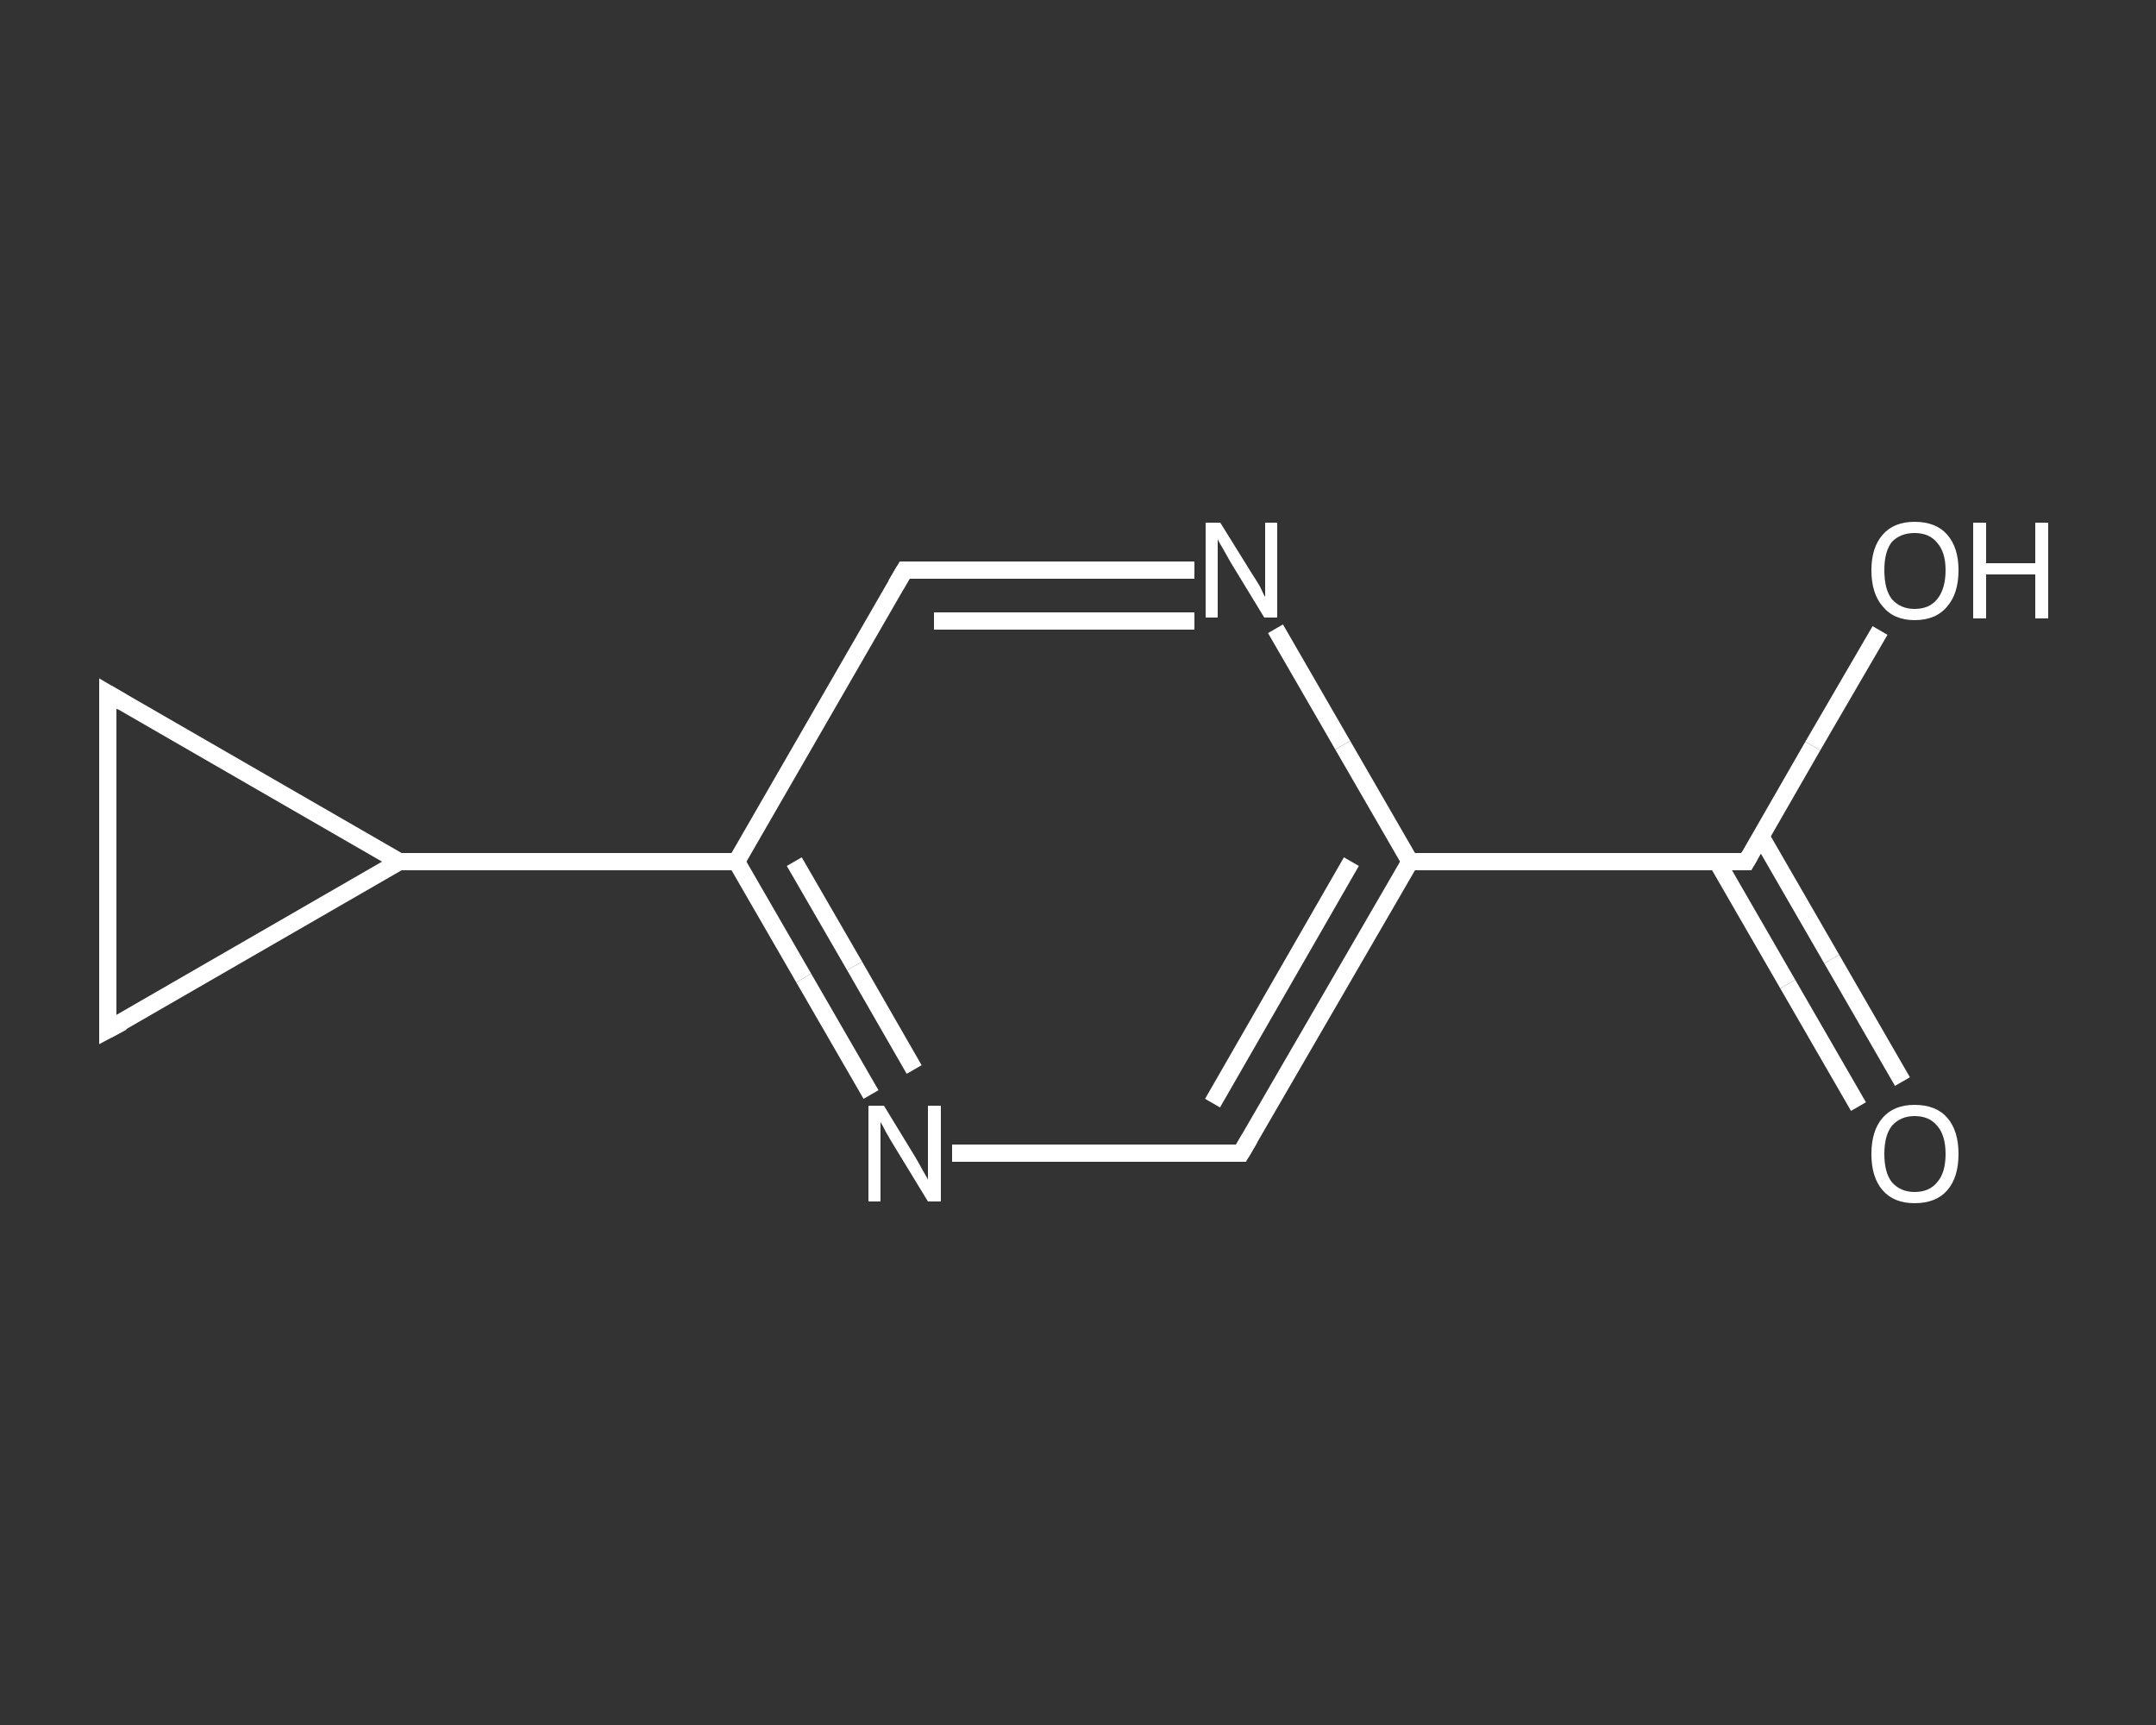 <?xml version='1.0' encoding='iso-8859-1'?>
<svg version='1.1' baseProfile='full'
              xmlns='http://www.w3.org/2000/svg'
                      xmlns:rdkit='http://www.rdkit.org/xml'
                      xmlns:xlink='http://www.w3.org/1999/xlink'
                  xml:space='preserve'
width='250px' height='200px' viewBox='0 0 250 200'>
<rect x="0" y="0" width="250" height="200" fill="#333333" stroke="none"/>
<!-- END OF HEADER -->
<rect style='opacity:1.0;fill:transparent;stroke:none' width='250.0' height='200.0' x='0.0' y='0.0'> </rect>
<path class='bond-0 atom-0 atom-1' d='M 215.5,128.3 L 207.3,114.1' style='fill:none;fill-rule:evenodd;stroke:#FFFFFF;stroke-width:2.0px;stroke-linecap:butt;stroke-linejoin:miter;stroke-opacity:1' />
<path class='bond-0 atom-0 atom-1' d='M 207.3,114.1 L 199.1,99.9' style='fill:none;fill-rule:evenodd;stroke:#FFFFFF;stroke-width:2.0px;stroke-linecap:butt;stroke-linejoin:miter;stroke-opacity:1' />
<path class='bond-0 atom-0 atom-1' d='M 220.6,125.4 L 212.4,111.2' style='fill:none;fill-rule:evenodd;stroke:#FFFFFF;stroke-width:2.0px;stroke-linecap:butt;stroke-linejoin:miter;stroke-opacity:1' />
<path class='bond-0 atom-0 atom-1' d='M 212.4,111.2 L 204.2,97.0' style='fill:none;fill-rule:evenodd;stroke:#FFFFFF;stroke-width:2.0px;stroke-linecap:butt;stroke-linejoin:miter;stroke-opacity:1' />
<path class='bond-1 atom-1 atom-2' d='M 202.5,99.9 L 210.2,86.5' style='fill:none;fill-rule:evenodd;stroke:#FFFFFF;stroke-width:2.0px;stroke-linecap:butt;stroke-linejoin:miter;stroke-opacity:1' />
<path class='bond-1 atom-1 atom-2' d='M 210.2,86.5 L 218.0,73.1' style='fill:none;fill-rule:evenodd;stroke:#FFFFFF;stroke-width:2.0px;stroke-linecap:butt;stroke-linejoin:miter;stroke-opacity:1' />
<path class='bond-2 atom-1 atom-3' d='M 202.5,99.9 L 163.5,99.9' style='fill:none;fill-rule:evenodd;stroke:#FFFFFF;stroke-width:2.0px;stroke-linecap:butt;stroke-linejoin:miter;stroke-opacity:1' />
<path class='bond-3 atom-3 atom-4' d='M 163.5,99.9 L 143.9,133.7' style='fill:none;fill-rule:evenodd;stroke:#FFFFFF;stroke-width:2.0px;stroke-linecap:butt;stroke-linejoin:miter;stroke-opacity:1' />
<path class='bond-3 atom-3 atom-4' d='M 156.7,99.9 L 140.6,127.9' style='fill:none;fill-rule:evenodd;stroke:#FFFFFF;stroke-width:2.0px;stroke-linecap:butt;stroke-linejoin:miter;stroke-opacity:1' />
<path class='bond-4 atom-4 atom-5' d='M 143.9,133.7 L 127.2,133.7' style='fill:none;fill-rule:evenodd;stroke:#FFFFFF;stroke-width:2.0px;stroke-linecap:butt;stroke-linejoin:miter;stroke-opacity:1' />
<path class='bond-4 atom-4 atom-5' d='M 127.2,133.7 L 110.4,133.7' style='fill:none;fill-rule:evenodd;stroke:#FFFFFF;stroke-width:2.0px;stroke-linecap:butt;stroke-linejoin:miter;stroke-opacity:1' />
<path class='bond-5 atom-5 atom-6' d='M 101.0,126.9 L 93.2,113.4' style='fill:none;fill-rule:evenodd;stroke:#FFFFFF;stroke-width:2.0px;stroke-linecap:butt;stroke-linejoin:miter;stroke-opacity:1' />
<path class='bond-5 atom-5 atom-6' d='M 93.2,113.4 L 85.4,99.9' style='fill:none;fill-rule:evenodd;stroke:#FFFFFF;stroke-width:2.0px;stroke-linecap:butt;stroke-linejoin:miter;stroke-opacity:1' />
<path class='bond-5 atom-5 atom-6' d='M 106.0,124.0 L 99.1,112.0' style='fill:none;fill-rule:evenodd;stroke:#FFFFFF;stroke-width:2.0px;stroke-linecap:butt;stroke-linejoin:miter;stroke-opacity:1' />
<path class='bond-5 atom-5 atom-6' d='M 99.1,112.0 L 92.1,99.9' style='fill:none;fill-rule:evenodd;stroke:#FFFFFF;stroke-width:2.0px;stroke-linecap:butt;stroke-linejoin:miter;stroke-opacity:1' />
<path class='bond-6 atom-6 atom-7' d='M 85.4,99.9 L 46.3,99.9' style='fill:none;fill-rule:evenodd;stroke:#FFFFFF;stroke-width:2.0px;stroke-linecap:butt;stroke-linejoin:miter;stroke-opacity:1' />
<path class='bond-7 atom-7 atom-8' d='M 46.3,99.9 L 12.5,119.4' style='fill:none;fill-rule:evenodd;stroke:#FFFFFF;stroke-width:2.0px;stroke-linecap:butt;stroke-linejoin:miter;stroke-opacity:1' />
<path class='bond-8 atom-8 atom-9' d='M 12.5,119.4 L 12.5,80.4' style='fill:none;fill-rule:evenodd;stroke:#FFFFFF;stroke-width:2.0px;stroke-linecap:butt;stroke-linejoin:miter;stroke-opacity:1' />
<path class='bond-9 atom-6 atom-10' d='M 85.4,99.9 L 104.9,66.1' style='fill:none;fill-rule:evenodd;stroke:#FFFFFF;stroke-width:2.0px;stroke-linecap:butt;stroke-linejoin:miter;stroke-opacity:1' />
<path class='bond-10 atom-10 atom-11' d='M 104.9,66.1 L 121.7,66.1' style='fill:none;fill-rule:evenodd;stroke:#FFFFFF;stroke-width:2.0px;stroke-linecap:butt;stroke-linejoin:miter;stroke-opacity:1' />
<path class='bond-10 atom-10 atom-11' d='M 121.7,66.1 L 138.5,66.1' style='fill:none;fill-rule:evenodd;stroke:#FFFFFF;stroke-width:2.0px;stroke-linecap:butt;stroke-linejoin:miter;stroke-opacity:1' />
<path class='bond-10 atom-10 atom-11' d='M 108.3,72.0 L 123.4,72.0' style='fill:none;fill-rule:evenodd;stroke:#FFFFFF;stroke-width:2.0px;stroke-linecap:butt;stroke-linejoin:miter;stroke-opacity:1' />
<path class='bond-10 atom-10 atom-11' d='M 123.4,72.0 L 138.5,72.0' style='fill:none;fill-rule:evenodd;stroke:#FFFFFF;stroke-width:2.0px;stroke-linecap:butt;stroke-linejoin:miter;stroke-opacity:1' />
<path class='bond-11 atom-11 atom-3' d='M 147.9,72.9 L 155.7,86.4' style='fill:none;fill-rule:evenodd;stroke:#FFFFFF;stroke-width:2.0px;stroke-linecap:butt;stroke-linejoin:miter;stroke-opacity:1' />
<path class='bond-11 atom-11 atom-3' d='M 155.7,86.4 L 163.5,99.9' style='fill:none;fill-rule:evenodd;stroke:#FFFFFF;stroke-width:2.0px;stroke-linecap:butt;stroke-linejoin:miter;stroke-opacity:1' />
<path class='bond-12 atom-9 atom-7' d='M 12.5,80.4 L 46.3,99.9' style='fill:none;fill-rule:evenodd;stroke:#FFFFFF;stroke-width:2.0px;stroke-linecap:butt;stroke-linejoin:miter;stroke-opacity:1' />
<path d='M 202.9,99.2 L 202.5,99.9 L 200.6,99.9' style='fill:none;stroke:#FFFFFF;stroke-width:2.0px;stroke-linecap:butt;stroke-linejoin:miter;stroke-opacity:1;' />
<path d='M 144.9,132.0 L 143.9,133.7 L 143.1,133.7' style='fill:none;stroke:#FFFFFF;stroke-width:2.0px;stroke-linecap:butt;stroke-linejoin:miter;stroke-opacity:1;' />
<path d='M 14.2,118.5 L 12.5,119.4 L 12.5,117.5' style='fill:none;stroke:#FFFFFF;stroke-width:2.0px;stroke-linecap:butt;stroke-linejoin:miter;stroke-opacity:1;' />
<path d='M 12.5,82.3 L 12.5,80.4 L 14.2,81.4' style='fill:none;stroke:#FFFFFF;stroke-width:2.0px;stroke-linecap:butt;stroke-linejoin:miter;stroke-opacity:1;' />
<path d='M 103.9,67.8 L 104.9,66.1 L 105.7,66.1' style='fill:none;stroke:#FFFFFF;stroke-width:2.0px;stroke-linecap:butt;stroke-linejoin:miter;stroke-opacity:1;' />
<path class='atom-0' d='M 217.0 133.8
Q 217.0 131.1, 218.3 129.6
Q 219.6 128.1, 222.0 128.1
Q 224.5 128.1, 225.8 129.6
Q 227.1 131.1, 227.1 133.8
Q 227.1 136.5, 225.8 138.0
Q 224.5 139.5, 222.0 139.5
Q 219.6 139.5, 218.3 138.0
Q 217.0 136.5, 217.0 133.8
M 222.0 138.2
Q 223.7 138.2, 224.6 137.1
Q 225.6 136.0, 225.6 133.8
Q 225.6 131.6, 224.6 130.5
Q 223.7 129.4, 222.0 129.4
Q 220.4 129.4, 219.4 130.5
Q 218.5 131.6, 218.5 133.8
Q 218.5 136.0, 219.4 137.1
Q 220.4 138.2, 222.0 138.2
' fill='#FFFFFF'/>
<path class='atom-2' d='M 217.0 66.1
Q 217.0 63.5, 218.3 62.0
Q 219.6 60.5, 222.0 60.5
Q 224.5 60.5, 225.8 62.0
Q 227.1 63.5, 227.1 66.1
Q 227.1 68.8, 225.8 70.3
Q 224.5 71.9, 222.0 71.9
Q 219.6 71.9, 218.3 70.3
Q 217.0 68.8, 217.0 66.1
M 222.0 70.6
Q 223.7 70.6, 224.6 69.5
Q 225.6 68.3, 225.6 66.1
Q 225.6 64.0, 224.6 62.9
Q 223.7 61.8, 222.0 61.8
Q 220.4 61.8, 219.4 62.8
Q 218.5 63.9, 218.5 66.1
Q 218.5 68.4, 219.4 69.5
Q 220.4 70.6, 222.0 70.6
' fill='#FFFFFF'/>
<path class='atom-2' d='M 228.8 60.6
L 230.3 60.6
L 230.3 65.3
L 236.0 65.3
L 236.0 60.6
L 237.5 60.6
L 237.5 71.7
L 236.0 71.7
L 236.0 66.6
L 230.3 66.6
L 230.3 71.7
L 228.8 71.7
L 228.8 60.6
' fill='#FFFFFF'/>
<path class='atom-5' d='M 102.5 128.2
L 106.1 134.1
Q 106.4 134.6, 107.0 135.7
Q 107.6 136.7, 107.6 136.8
L 107.6 128.2
L 109.1 128.2
L 109.1 139.3
L 107.6 139.3
L 103.7 132.9
Q 103.2 132.1, 102.7 131.2
Q 102.3 130.4, 102.1 130.1
L 102.1 139.3
L 100.7 139.3
L 100.7 128.2
L 102.5 128.2
' fill='#FFFFFF'/>
<path class='atom-11' d='M 141.5 60.6
L 145.1 66.4
Q 145.5 67.0, 146.1 68.0
Q 146.6 69.1, 146.7 69.2
L 146.7 60.6
L 148.1 60.6
L 148.1 71.6
L 146.6 71.6
L 142.7 65.2
Q 142.3 64.5, 141.8 63.6
Q 141.3 62.8, 141.2 62.5
L 141.2 71.6
L 139.8 71.6
L 139.8 60.6
L 141.5 60.6
' fill='#FFFFFF'/>
</svg>
